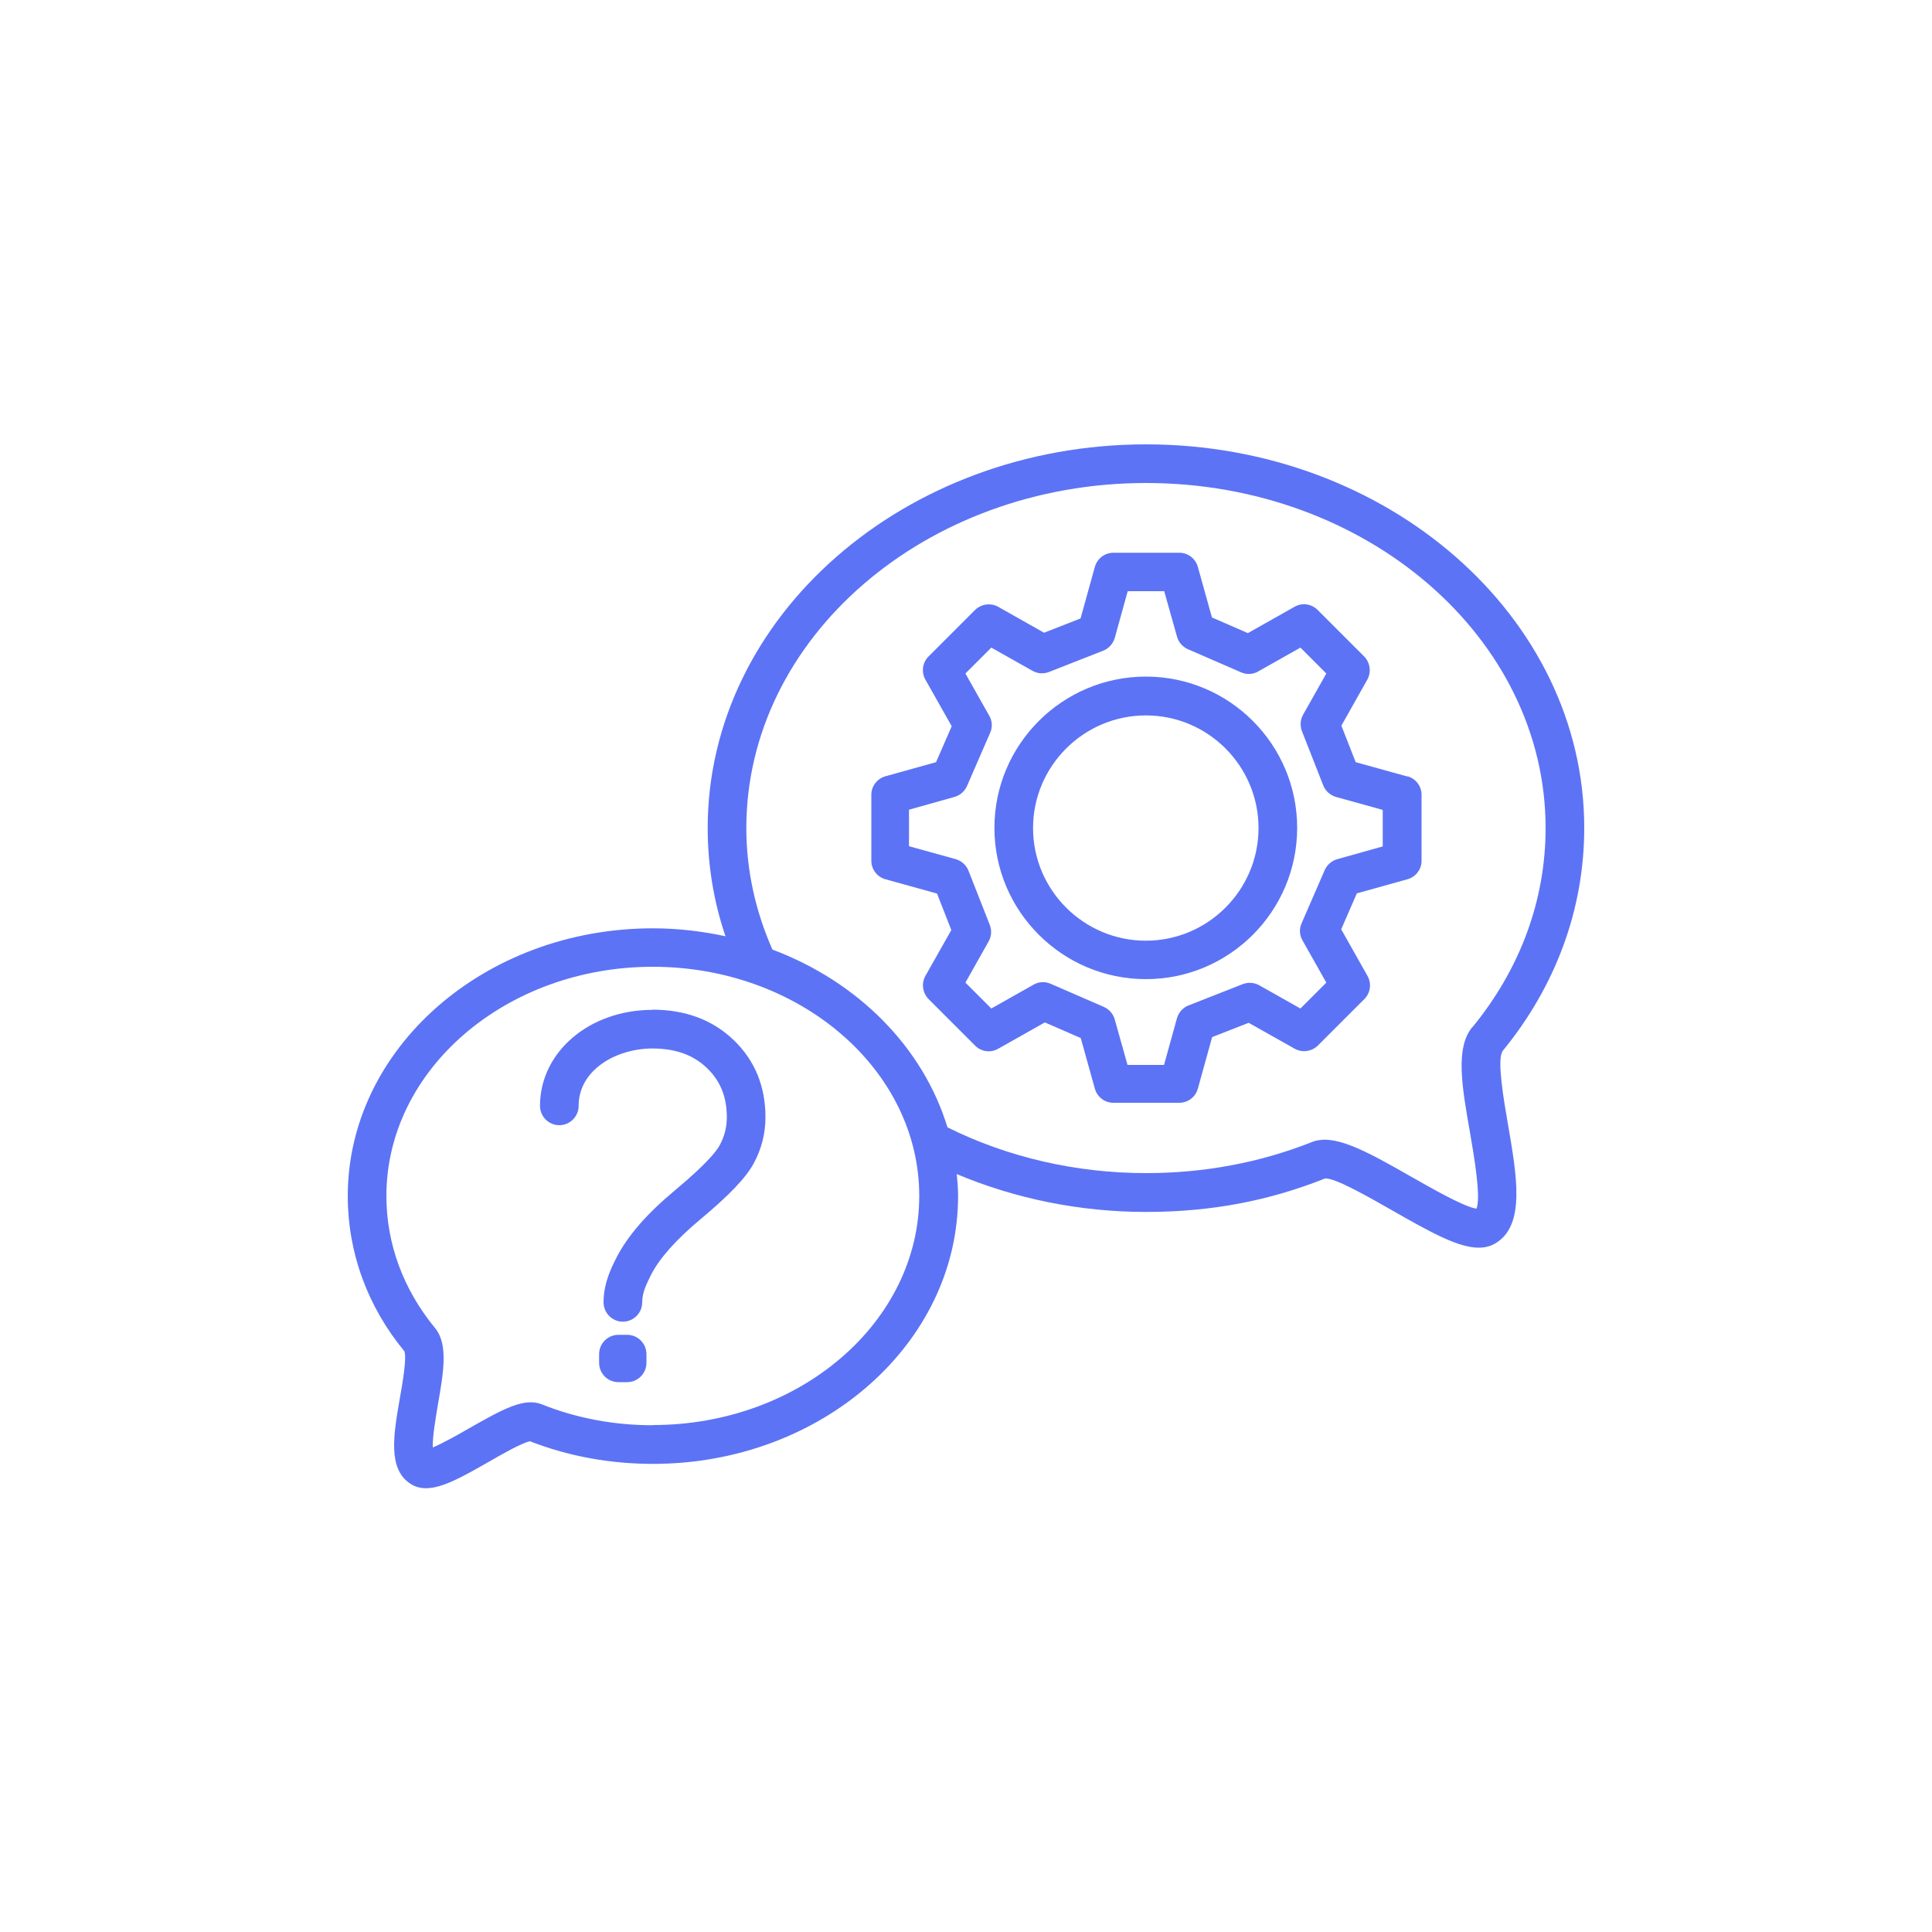 <svg xmlns="http://www.w3.org/2000/svg" fill="none" viewBox="0 0 100 100" height="100" width="100">
<path fill="#5D73F5" d="M33.77 52.27C30.51 52.27 27.95 54.45 27.95 57.24C27.95 57.79 28.4 58.24 28.95 58.24C29.5 58.24 29.95 57.79 29.95 57.24C29.95 55.38 31.89 54.27 33.77 54.27C34.96 54.27 35.88 54.6 36.59 55.28C37.29 55.95 37.62 56.78 37.62 57.83C37.62 58.34 37.5 58.82 37.25 59.28C37.1 59.56 36.6 60.22 34.96 61.59C33.48 62.82 32.48 63.97 31.9 65.11C31.64 65.63 31.24 66.41 31.24 67.41C31.24 67.96 31.69 68.41 32.24 68.41C32.79 68.41 33.24 67.96 33.24 67.41C33.24 66.89 33.47 66.45 33.69 66C34.13 65.13 34.99 64.17 36.23 63.13C37.72 61.89 38.6 60.97 39 60.24C39.41 59.49 39.62 58.68 39.62 57.83C39.62 56.23 39.07 54.88 37.97 53.83C36.89 52.79 35.47 52.26 33.77 52.26V52.27Z"></path>
<path fill="#5D73F5" d="M32.46 69.09H32.01C31.457 69.09 31.01 69.538 31.01 70.09V70.54C31.01 71.092 31.457 71.54 32.01 71.54H32.46C33.012 71.54 33.46 71.092 33.46 70.54V70.09C33.46 69.538 33.012 69.09 32.46 69.09Z"></path>
<path fill="#5D73F5" d="M72.84 40.19L70.17 39.45L69.43 37.56L70.77 35.18C70.99 34.79 70.92 34.3 70.61 33.98L68.2 31.57C67.88 31.25 67.39 31.18 67 31.41L64.59 32.77L62.73 31.96L62 29.34C61.88 28.91 61.49 28.61 61.04 28.61H57.63C57.18 28.61 56.79 28.91 56.67 29.34L55.93 32.01L54.04 32.75L51.67 31.41C51.28 31.19 50.79 31.26 50.47 31.57L48.06 33.98C47.74 34.3 47.68 34.79 47.9 35.18L49.26 37.59L48.45 39.45L45.83 40.18C45.4 40.3 45.1 40.69 45.1 41.14V44.55C45.1 45 45.4 45.39 45.83 45.51L48.5 46.25L49.24 48.14L47.9 50.51C47.68 50.9 47.75 51.39 48.06 51.71L50.47 54.12C50.79 54.44 51.28 54.51 51.67 54.28L54.08 52.92L55.94 53.73L56.67 56.35C56.79 56.78 57.18 57.08 57.63 57.08H61.04C61.49 57.08 61.88 56.78 62 56.35L62.74 53.68L64.63 52.94L67.01 54.28C67.4 54.5 67.89 54.43 68.21 54.12L70.62 51.71C70.94 51.39 71 50.9 70.78 50.51L69.42 48.1L70.23 46.24L72.85 45.51C73.28 45.39 73.58 45 73.58 44.55V41.14C73.58 40.69 73.28 40.3 72.85 40.18L72.84 40.19ZM71.57 43.81L69.22 44.47C68.93 44.55 68.69 44.76 68.57 45.03L67.37 47.79C67.24 48.08 67.26 48.41 67.42 48.68L68.65 50.86L67.31 52.2L65.18 51C64.92 50.85 64.6 50.83 64.32 50.94L61.52 52.04C61.23 52.15 61.01 52.4 60.92 52.7L60.25 55.12H58.36L57.7 52.77C57.62 52.48 57.41 52.24 57.14 52.12L54.38 50.92C54.09 50.79 53.76 50.81 53.49 50.97L51.31 52.2L49.97 50.86L51.17 48.73C51.32 48.47 51.34 48.15 51.23 47.87L50.13 45.07C50.02 44.78 49.77 44.56 49.47 44.47L47.05 43.8V41.91L49.4 41.25C49.69 41.17 49.93 40.96 50.05 40.69L51.25 37.93C51.38 37.64 51.36 37.31 51.2 37.04L49.97 34.86L51.31 33.52L53.44 34.72C53.7 34.87 54.02 34.89 54.3 34.78L57.1 33.68C57.39 33.57 57.61 33.32 57.7 33.02L58.37 30.6H60.26L60.92 32.95C61 33.24 61.21 33.48 61.48 33.6L64.24 34.8C64.53 34.93 64.86 34.91 65.13 34.75L67.31 33.52L68.65 34.86L67.45 36.99C67.3 37.25 67.28 37.57 67.39 37.85L68.49 40.65C68.6 40.94 68.85 41.16 69.15 41.25L71.57 41.92V43.81Z"></path>
<path fill="#5D73F5" d="M59.311 35.02C54.991 35.02 51.471 38.53 51.471 42.85C51.471 47.17 54.991 50.68 59.311 50.68C63.631 50.68 67.141 47.17 67.141 42.85C67.141 38.53 63.631 35.02 59.311 35.02ZM59.311 48.69C56.091 48.69 53.471 46.07 53.471 42.86C53.471 39.65 56.091 37.03 59.311 37.03C62.531 37.03 65.141 39.65 65.141 42.86C65.141 46.07 62.521 48.69 59.311 48.69Z"></path>
<path fill="#5D73F5" d="M77.75 54.43C80.53 51.05 82 47.05 82 42.85C82 31.91 71.82 23 59.32 23C46.82 23 36.63 31.91 36.63 42.86C36.63 44.78 36.94 46.66 37.55 48.46C36.34 48.2 35.09 48.05 33.79 48.05C25.08 48.05 18 54.27 18 61.91C18 64.84 19.03 67.64 20.93 69.94C21.06 70.27 20.84 71.57 20.7 72.35C20.37 74.24 20.06 76.02 21.23 76.79C21.48 76.96 21.76 77.03 22.05 77.03C22.9 77.03 23.95 76.43 25.27 75.68C25.93 75.3 27.01 74.68 27.43 74.6C29.44 75.38 31.58 75.77 33.8 75.77C42.51 75.77 49.59 69.55 49.59 61.91C49.59 61.53 49.56 61.15 49.52 60.77C52.56 62.05 55.91 62.73 59.32 62.73C62.73 62.73 65.71 62.14 68.58 61C69.09 60.94 70.95 62.02 72.06 62.65C74.09 63.81 75.49 64.58 76.54 64.58C76.89 64.58 77.21 64.49 77.49 64.3C78.94 63.33 78.51 60.86 78.06 58.24C77.84 56.98 77.48 54.88 77.76 54.44L77.75 54.43ZM33.79 73.77C31.79 73.77 29.85 73.41 28.05 72.69C27.15 72.33 26.08 72.9 24.28 73.93C23.74 74.24 22.91 74.71 22.4 74.92C22.38 74.36 22.56 73.34 22.67 72.68C22.96 71.01 23.21 69.57 22.51 68.73C20.86 66.72 20 64.36 20 61.9C20 55.36 26.19 50.04 33.79 50.04C41.39 50.04 47.58 55.36 47.58 61.9C47.58 68.44 41.39 73.76 33.79 73.76V73.77ZM76.2 53.17C75.32 54.24 75.67 56.25 76.08 58.58C76.29 59.79 76.67 62 76.42 62.56C75.78 62.47 74.09 61.5 73.05 60.91C70.59 59.5 69.03 58.67 67.91 59.11C65.21 60.18 62.32 60.72 59.32 60.72C55.7 60.72 52.15 59.9 49.04 58.35C47.78 54.21 44.41 50.81 39.98 49.15C39.1 47.15 38.63 45.04 38.63 42.86C38.63 33.01 47.91 25 59.32 25C70.73 25 80 33.01 80 42.86C80 46.58 78.69 50.15 76.21 53.17H76.2Z"></path>
</svg>
